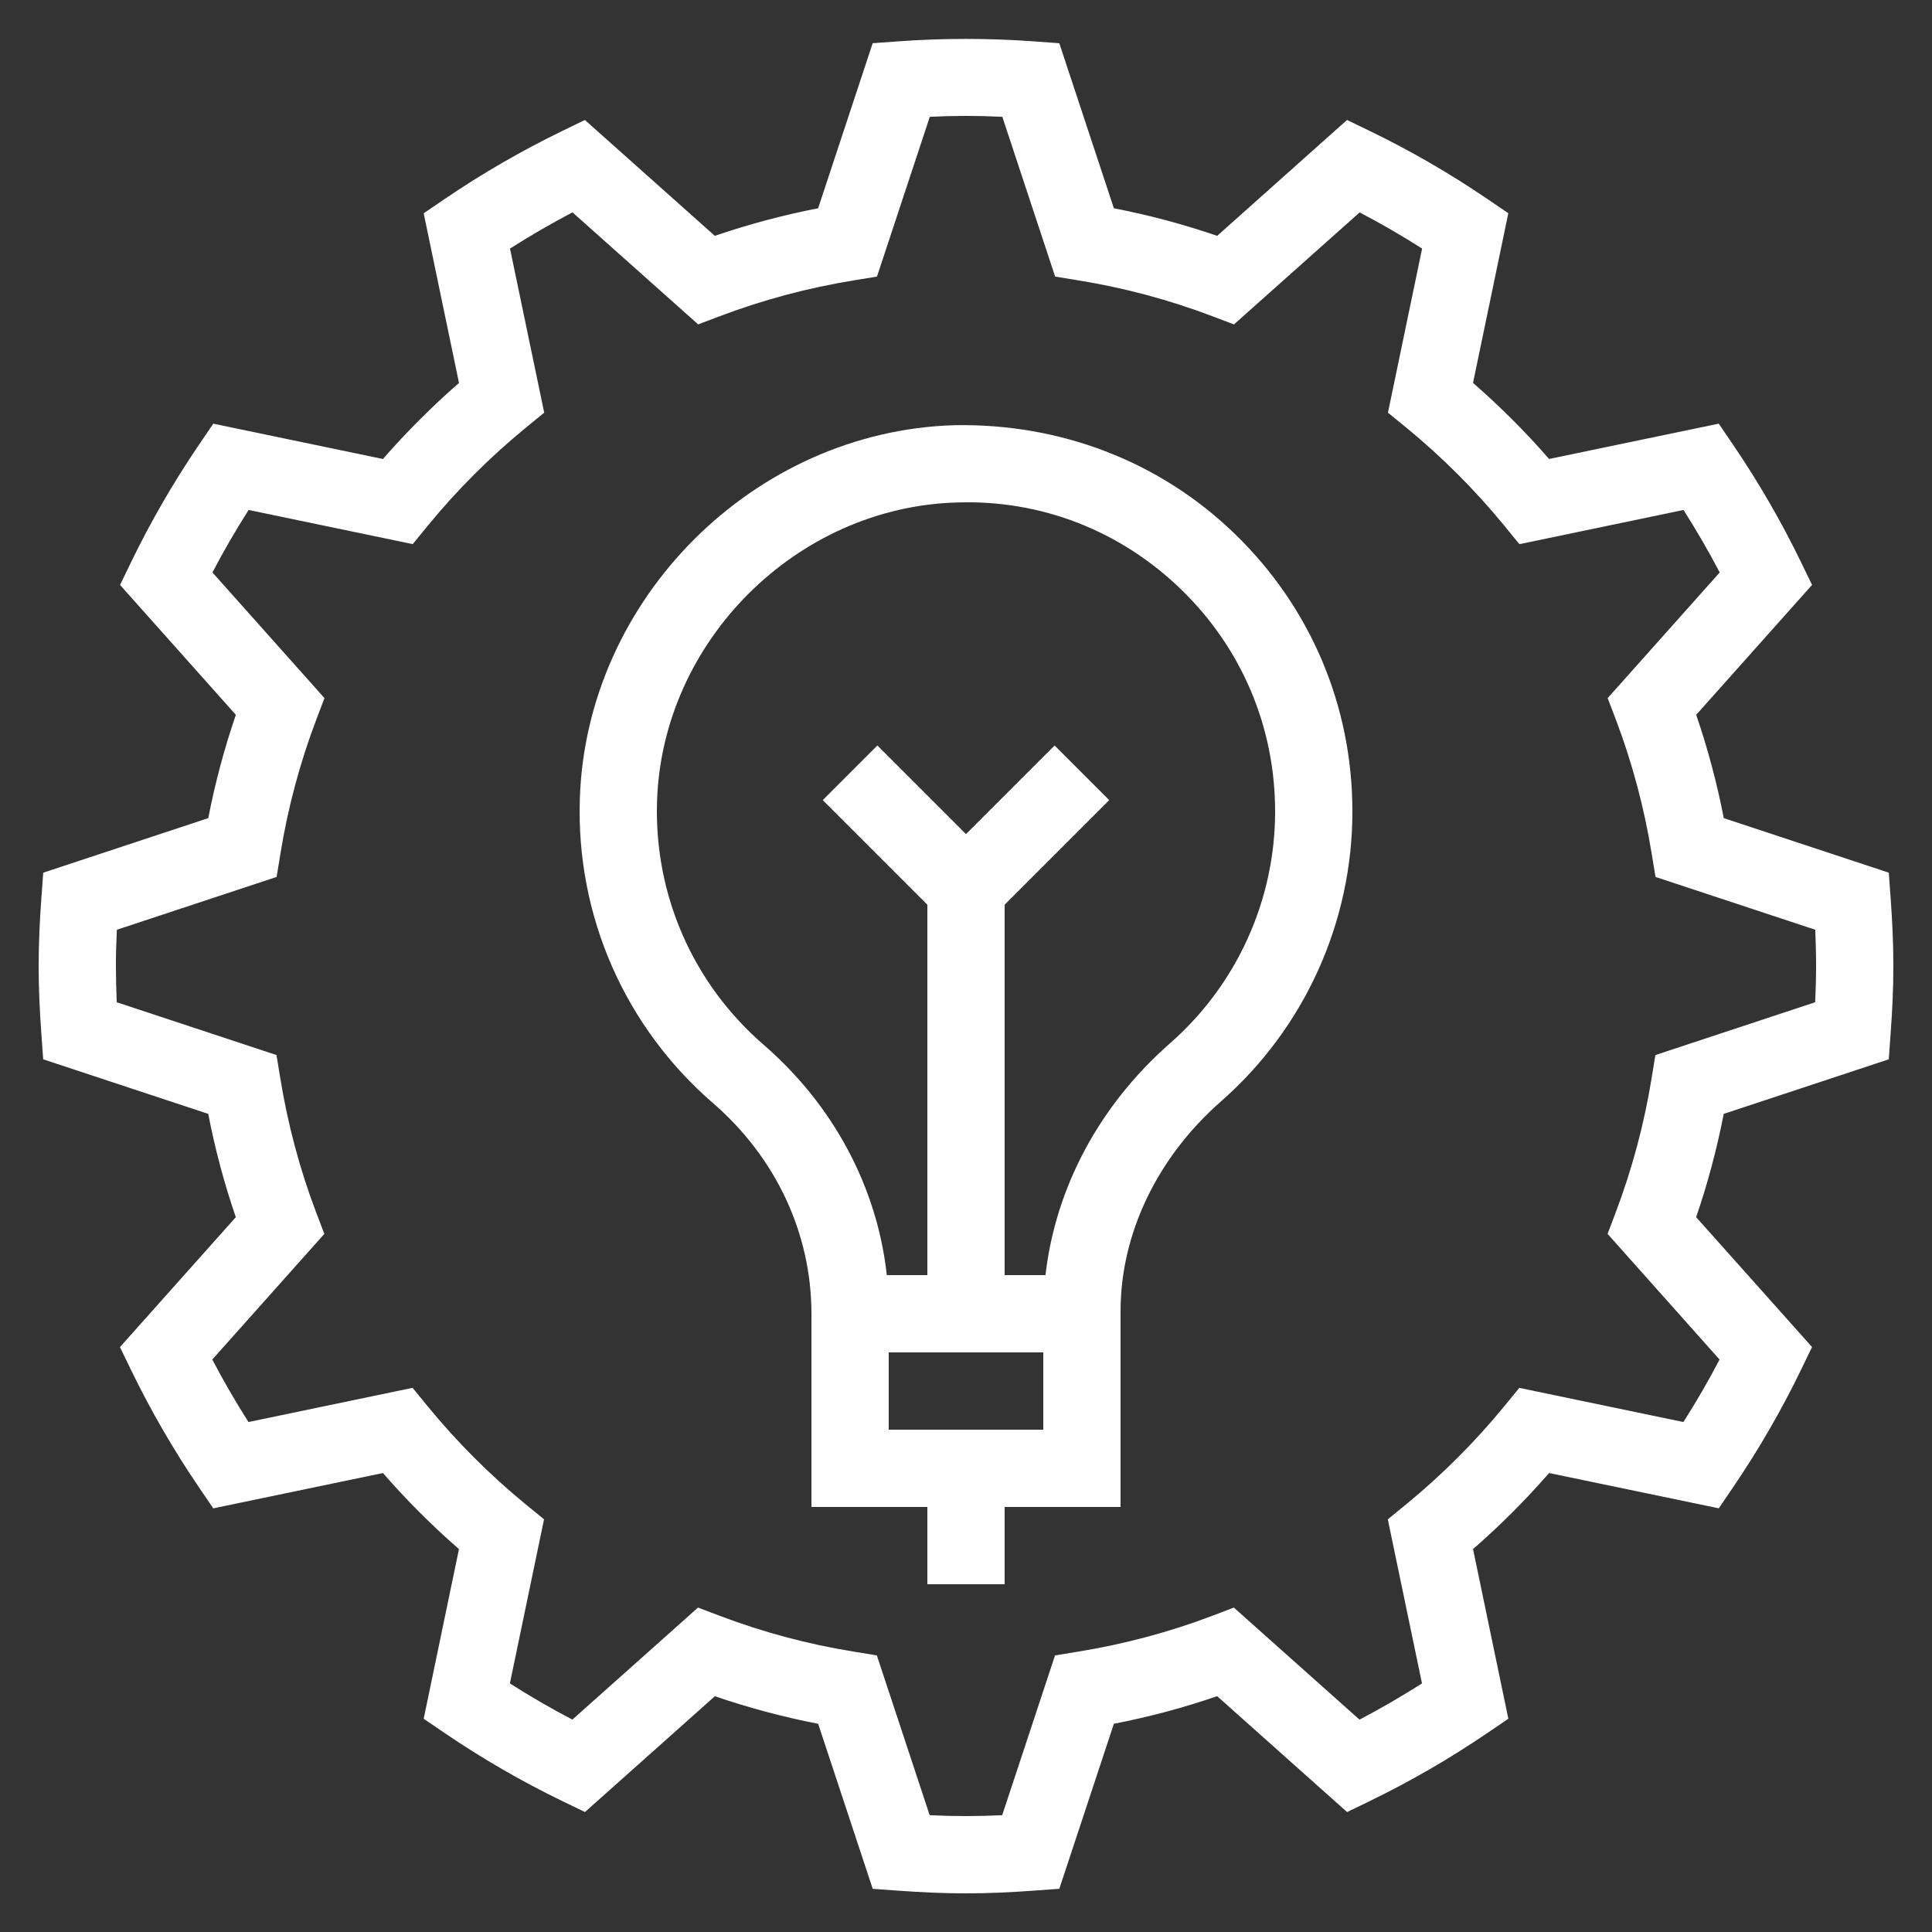 <svg style="enable-background:new 0 0 50 50;" version="1.1" viewBox="0 0 50 50" xml:space="preserve" xmlns="http://www.w3.org/2000/svg" xmlns:xlink="http://www.w3.org/1999/xlink"><rect x="0" y="0" width="50" height="50" fill="#333333" stroke="none"/><g id="Layer_1"><path d="M48.882,22.585l-4.271-1.412c-0.176-0.909-0.415-1.804-0.714-2.673l2.999-3.363l-0.293-0.603   c-0.507-1.044-1.095-2.059-1.746-3.017l-0.376-0.553l-4.391,0.914c-0.61-0.701-1.269-1.359-1.968-1.969l0.913-4.391l-0.553-0.376   c-0.964-0.655-1.979-1.242-3.019-1.746l-0.602-0.291L31.5,6.104c-0.871-0.299-1.766-0.538-2.673-0.714l-1.412-4.271L26.748,1.07   c-1.158-0.084-2.338-0.084-3.496,0l-0.667,0.048L21.173,5.39c-0.906,0.176-1.802,0.415-2.673,0.714l-3.363-2.999l-0.603,0.293   c-1.044,0.507-2.059,1.095-3.017,1.746L10.965,5.52l0.914,4.391c-0.701,0.61-1.359,1.269-1.969,1.968L5.52,10.965l-0.376,0.553   c-0.655,0.964-1.242,1.979-1.746,3.019l-0.291,0.602L6.104,18.5c-0.299,0.871-0.538,1.766-0.714,2.673l-4.271,1.412L1.07,23.252   C1.028,23.831,1,24.411,1,25s0.028,1.169,0.07,1.748l0.048,0.667l4.271,1.412c0.176,0.909,0.415,1.804,0.714,2.673l-2.999,3.363   l0.293,0.603c0.507,1.044,1.095,2.059,1.746,3.017l0.376,0.553l4.391-0.914c0.61,0.701,1.269,1.359,1.968,1.969l-0.913,4.391   l0.553,0.376c0.964,0.655,1.979,1.242,3.019,1.746l0.602,0.291l3.362-2.997c0.871,0.299,1.766,0.538,2.673,0.714l1.412,4.271   l0.667,0.048C23.831,48.972,24.411,49,25,49s1.169-0.028,1.748-0.07l0.667-0.048l1.412-4.271c0.909-0.176,1.804-0.415,2.673-0.714   l3.363,2.999l0.603-0.293c1.044-0.507,2.059-1.095,3.017-1.746l0.553-0.376l-0.914-4.391c0.701-0.61,1.359-1.269,1.969-1.968   l4.391,0.913l0.376-0.553c0.655-0.964,1.242-1.979,1.746-3.019l0.291-0.602L43.896,31.5c0.299-0.871,0.538-1.767,0.714-2.673   l4.271-1.412l0.048-0.667C48.972,26.169,49,25.589,49,25s-0.028-1.169-0.07-1.748L48.882,22.585z M46.976,25.938l-4.135,1.367   l-0.098,0.599c-0.191,1.183-0.503,2.348-0.925,3.463l-0.214,0.566l2.898,3.252c-0.287,0.55-0.601,1.091-0.936,1.617l-4.247-0.884   l-0.384,0.47c-0.76,0.928-1.617,1.785-2.549,2.548l-0.47,0.384l0.885,4.247c-0.525,0.334-1.065,0.647-1.617,0.937l-3.252-2.9   l-0.567,0.216c-1.11,0.421-2.275,0.731-3.462,0.924l-0.599,0.098l-1.367,4.135c-0.621,0.031-1.256,0.031-1.877,0l-1.367-4.135   l-0.599-0.098c-1.184-0.191-2.349-0.503-3.462-0.925l-0.567-0.215l-3.252,2.899c-0.55-0.287-1.091-0.601-1.617-0.936l0.884-4.247   l-0.47-0.384c-0.928-0.76-1.785-1.617-2.548-2.549l-0.384-0.47l-4.247,0.885c-0.334-0.525-0.647-1.065-0.937-1.617l2.9-3.252   l-0.216-0.567c-0.421-1.11-0.731-2.275-0.924-3.462l-0.098-0.599l-4.135-1.367C3.009,25.628,3,25.315,3,25s0.009-0.628,0.024-0.938   l4.135-1.367l0.098-0.599c0.191-1.184,0.503-2.349,0.925-3.462l0.215-0.567l-2.899-3.252c0.287-0.55,0.601-1.091,0.936-1.617   l4.247,0.884l0.384-0.47c0.76-0.928,1.617-1.785,2.549-2.548l0.47-0.384l-0.885-4.247c0.525-0.334,1.065-0.647,1.617-0.937   l3.252,2.899l0.566-0.214c1.115-0.422,2.28-0.733,3.463-0.925l0.599-0.098l1.367-4.135c0.621-0.031,1.256-0.031,1.877,0   l1.367,4.135l0.599,0.098c1.184,0.191,2.349,0.503,3.462,0.925l0.567,0.215l3.252-2.899c0.55,0.287,1.091,0.601,1.617,0.936   l-0.884,4.247l0.47,0.384c0.928,0.76,1.785,1.617,2.548,2.549l0.384,0.47l4.247-0.885c0.334,0.525,0.647,1.065,0.937,1.617   l-2.9,3.252l0.216,0.567c0.421,1.11,0.731,2.275,0.924,3.462l0.098,0.599l4.135,1.367C46.991,24.372,47,24.685,47,25   S46.991,25.628,46.976,25.938z" fill="#ffffff" opacity="1" original-fill="#000000"></path><path d="M24.709,11.004c-5.189,0.147-9.542,4.488-9.703,9.677c-0.096,3.021,1.162,5.89,3.448,7.869C20.072,29.95,21,31.911,21,34v1   v4h3v2h2v-2h3v-4.068v-1c0-2,0.947-3.979,2.599-5.428C33.761,26.606,35,23.872,35,21c0-2.726-1.076-5.272-3.031-7.172   C30.015,11.929,27.429,10.955,24.709,11.004z M27,37h-4v-2h4V37z M30.28,27c-1.82,1.598-2.963,3.726-3.223,6H26v-9.586l2.707-2.707   l-1.414-1.414L25,21.586l-2.293-2.293l-1.414,1.414L24,23.414V33h-1.05c-0.245-2.261-1.376-4.395-3.188-5.962   c-1.829-1.584-2.834-3.878-2.758-6.295c0.129-4.15,3.61-7.622,7.761-7.739c2.188-0.075,4.246,0.738,5.81,2.258   C32.139,16.782,33,18.819,33,21C33,23.296,32.009,25.483,30.28,27z" fill="#ffffff" opacity="1" original-fill="#000000"></path></g><g></g></svg>